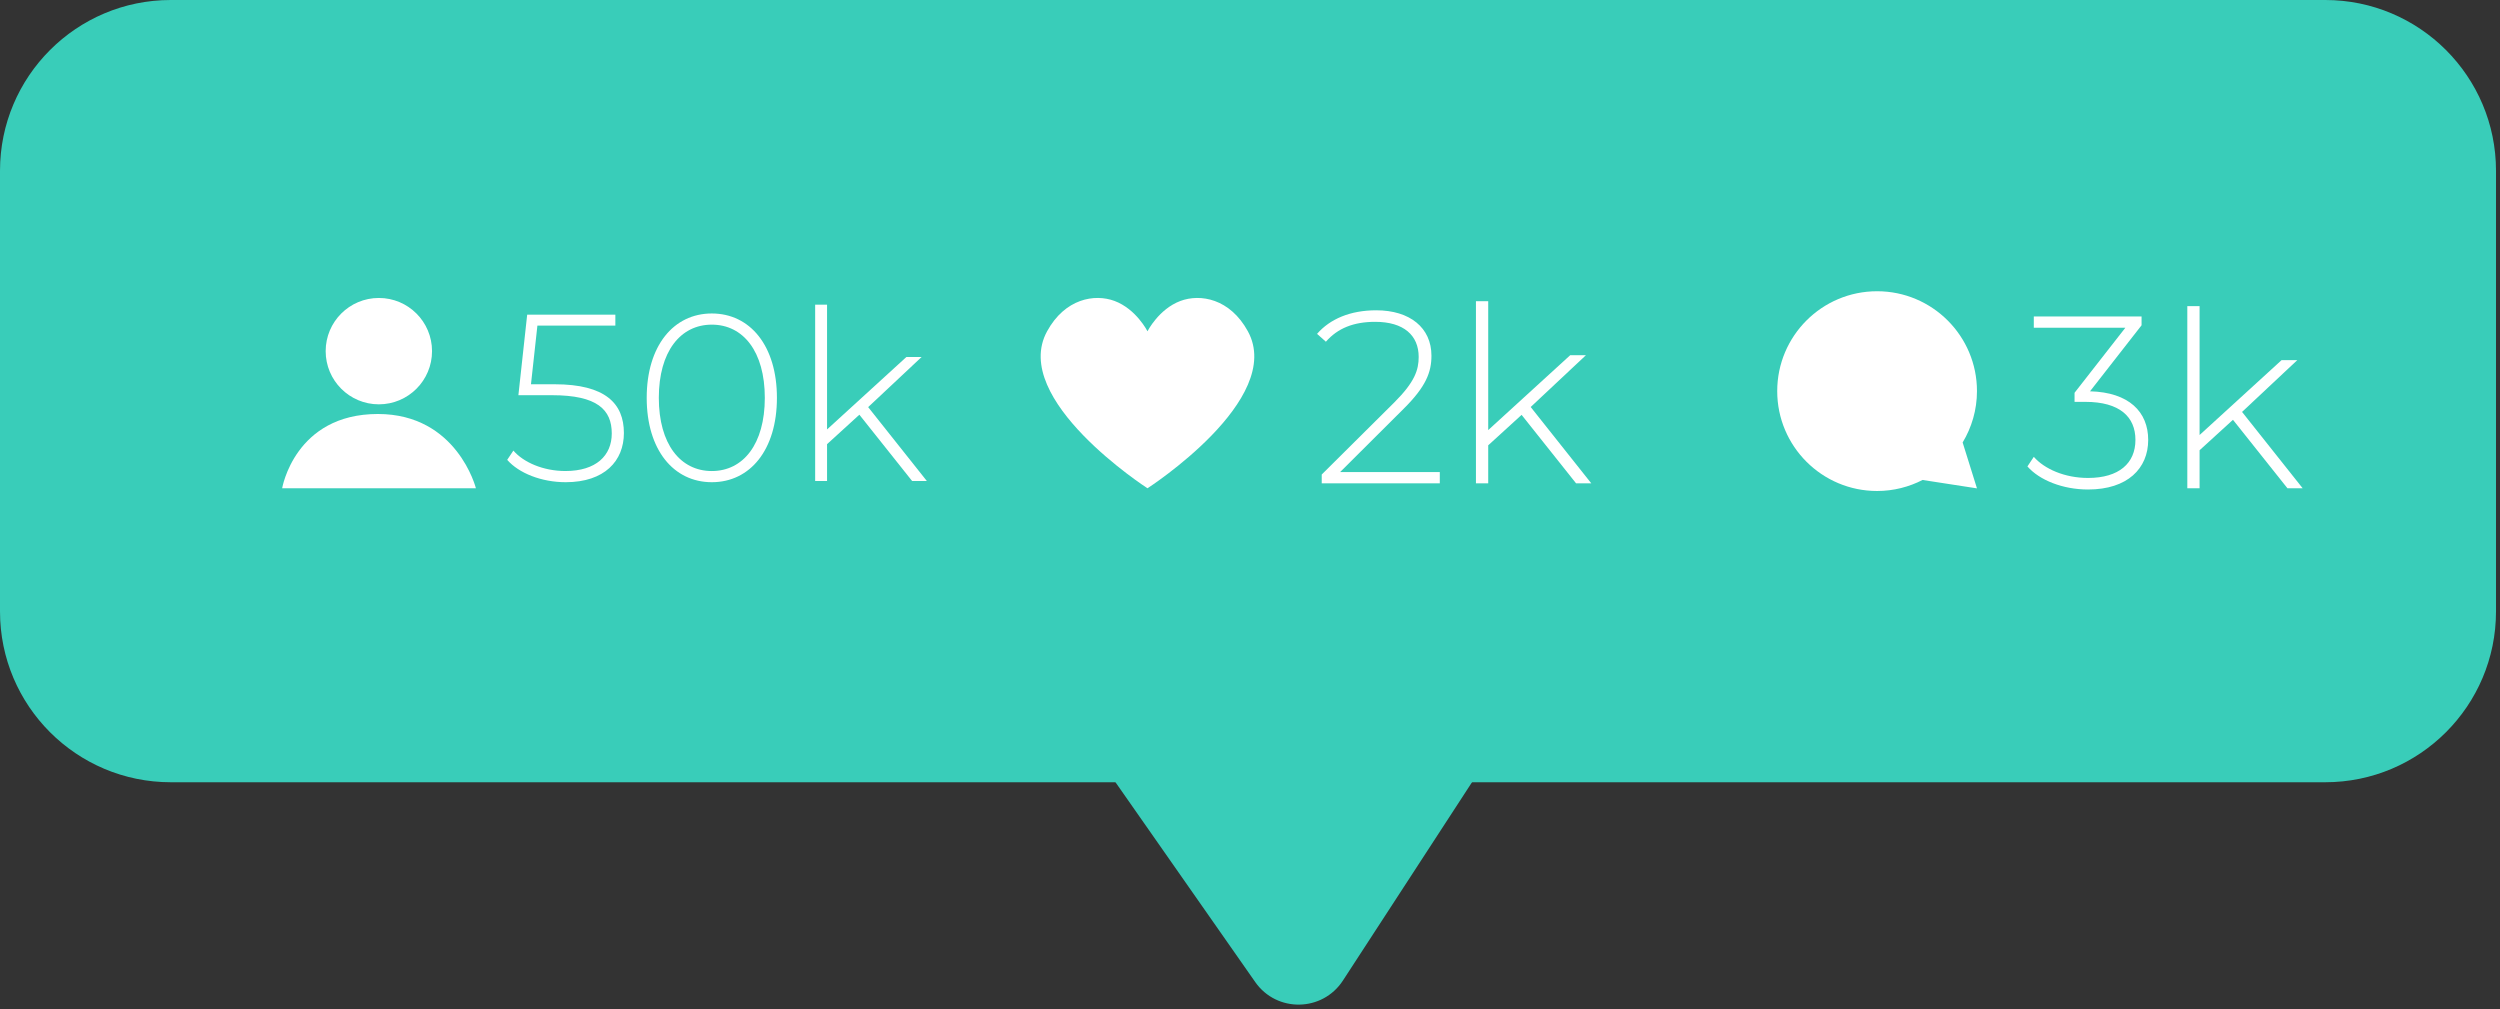 <?xml version="1.0" encoding="UTF-8"?> <svg xmlns="http://www.w3.org/2000/svg" width="161" height="65" viewBox="0 0 161 65" fill="none"><rect x="0" y="0" width="161" height="65" fill="#333333" stroke="none"/> <path d="M68.205 45.183L80.836 63.243C82.22 65.222 85.165 65.172 86.483 63.149L98.709 44.366L68.205 45.183Z" fill="#39CDB9"></path> <path d="M149.743 50.377H11C4.925 50.377 0 45.452 0 39.377V11C0 4.925 4.925 0 11 0H149.743C155.818 0 160.743 4.925 160.743 11V39.376C160.743 45.452 155.818 50.377 149.743 50.377Z" fill="#39CDB9"></path> <path d="M80.363 21.334C79.211 19.229 77.302 18.902 76.018 19.382C74.623 19.903 73.898 21.334 73.898 21.334C73.898 21.334 73.174 19.903 71.778 19.382C70.494 18.902 68.585 19.229 67.433 21.334C65.029 25.727 73.898 31.445 73.898 31.445C73.898 31.445 82.767 25.727 80.363 21.334Z" fill="white"></path> <path d="M127.317 25.188C127.317 21.636 124.437 18.756 120.885 18.756C117.332 18.756 114.453 21.636 114.453 25.188C114.453 28.74 117.333 31.62 120.885 31.62C121.946 31.62 122.945 31.358 123.827 30.903L123.821 30.911L127.317 31.451L126.394 28.496C126.976 27.529 127.317 26.4 127.317 25.188Z" fill="white"></path> <path d="M18.17 31.445H30.649C30.649 31.445 29.444 26.661 24.335 26.661C18.98 26.661 18.17 31.445 18.17 31.445Z" fill="white"></path> <path d="M27.823 22.614C27.823 24.506 26.289 26.039 24.398 26.039C22.506 26.039 20.973 24.505 20.973 22.614C20.973 20.722 22.506 19.189 24.398 19.189C26.29 19.188 27.823 20.722 27.823 22.614Z" fill="white"></path> <path d="M40.179 27.886C40.179 29.676 38.939 31.054 36.429 31.054C34.868 31.054 33.414 30.472 32.664 29.615L33.062 29.018C33.705 29.768 34.975 30.334 36.414 30.334C38.388 30.334 39.398 29.339 39.398 27.915C39.398 26.385 38.464 25.451 35.557 25.451H33.384L33.951 20.263H39.629V20.967H34.609L34.195 24.747H35.726C38.985 24.748 40.179 25.988 40.179 27.886Z" fill="white"></path> <path d="M41.648 25.621C41.648 22.269 43.377 20.188 45.841 20.188C48.305 20.188 50.034 22.269 50.034 25.621C50.034 28.973 48.305 31.054 45.841 31.054C43.377 31.054 41.648 28.972 41.648 25.621ZM49.254 25.621C49.254 22.637 47.861 20.907 45.841 20.907C43.821 20.907 42.428 22.636 42.428 25.621C42.428 28.605 43.821 30.335 45.841 30.335C47.861 30.335 49.254 28.605 49.254 25.621Z" fill="white"></path> <path d="M55.343 26.707L53.262 28.605V30.977H52.496V19.621H53.262V27.656L58.373 22.989H59.353L55.91 26.218L59.69 30.978H58.741L55.343 26.707Z" fill="white"></path> <path d="M92.723 30.401V31.128H85.119V30.559L89.798 25.911C91.111 24.599 91.363 23.824 91.363 22.987C91.363 21.596 90.398 20.726 88.565 20.726C87.173 20.726 86.146 21.137 85.387 22.007L84.818 21.501C85.656 20.537 86.968 19.983 88.628 19.983C90.794 19.983 92.185 21.105 92.185 22.907C92.185 23.966 91.837 24.899 90.383 26.337L86.305 30.4L92.723 30.401Z" fill="white"></path> <path d="M97.991 26.717L95.841 28.678V31.128H95.051V19.398H95.841V27.697L101.121 22.875H102.133L98.576 26.211L102.48 31.128H101.5L97.991 26.717Z" fill="white"></path> <path d="M138.344 28.331C138.344 30.165 137.016 31.524 134.471 31.524C132.842 31.524 131.341 30.923 130.566 30.038L130.977 29.421C131.657 30.195 132.954 30.78 134.471 30.78C136.462 30.78 137.522 29.832 137.522 28.33C137.522 26.844 136.51 25.88 134.297 25.88H133.601V25.295L136.873 21.106H130.977V20.379H137.917V20.948L134.597 25.2C137.11 25.264 138.344 26.529 138.344 28.331Z" fill="white"></path> <path d="M143.803 27.035L141.653 28.995V31.445H140.863V19.716H141.653V28.015L146.933 23.193H147.945L144.388 26.528L148.292 31.445H147.312L143.803 27.035Z" fill="white"></path> </svg> 